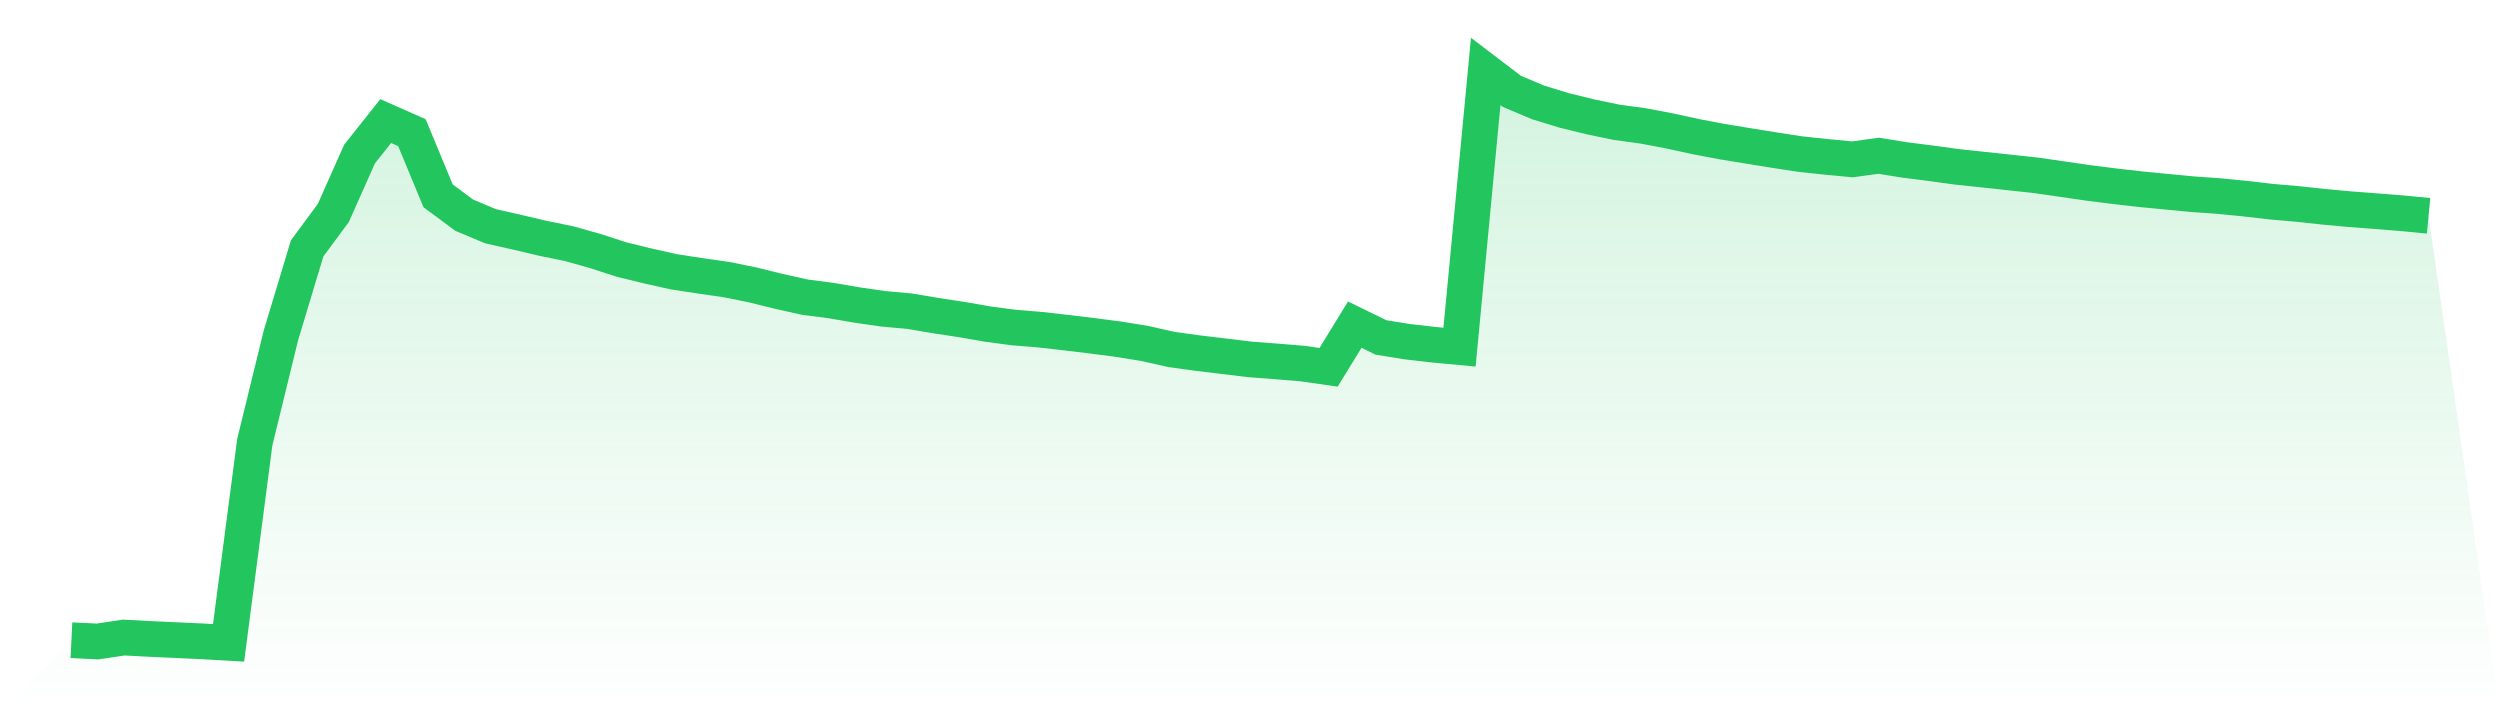 <svg viewBox="0 0 140 40" xmlns="http://www.w3.org/2000/svg">
<defs>
<linearGradient id="gradient" x1="0" x2="0" y1="0" y2="1">
<stop offset="0%" stop-color="#22c55e" stop-opacity="0.2"/>
<stop offset="100%" stop-color="#22c55e" stop-opacity="0"/>
</linearGradient>
</defs>
<path d="M4,35.852 L4,35.852 L5.467,35.923 L6.933,35.703 L8.4,35.781 L9.867,35.847 L11.333,35.915 L12.8,36 L14.267,24.762 L15.733,18.774 L17.2,13.908 L18.667,11.925 L20.133,8.629 L21.6,6.779 L23.067,7.428 L24.533,10.966 L26,12.053 L27.467,12.668 L28.933,12.999 L30.4,13.345 L31.867,13.645 L33.333,14.056 L34.8,14.532 L36.267,14.892 L37.733,15.219 L39.2,15.445 L40.667,15.654 L42.133,15.95 L43.6,16.313 L45.067,16.64 L46.533,16.83 L48,17.082 L49.467,17.294 L50.933,17.425 L52.4,17.674 L53.867,17.896 L55.333,18.151 L56.8,18.345 L58.267,18.464 L59.733,18.631 L61.2,18.809 L62.667,19 L64.133,19.239 L65.6,19.57 L67.067,19.774 L68.533,19.948 L70,20.127 L71.467,20.238 L72.933,20.359 L74.4,20.569 L75.867,18.181 L77.333,18.896 L78.8,19.133 L80.267,19.302 L81.733,19.439 L83.2,4 L84.667,5.117 L86.133,5.736 L87.6,6.184 L89.067,6.544 L90.533,6.849 L92,7.048 L93.467,7.325 L94.933,7.645 L96.4,7.924 L97.867,8.165 L99.333,8.402 L100.8,8.628 L102.267,8.784 L103.733,8.923 L105.2,8.722 L106.667,8.957 L108.133,9.143 L109.6,9.345 L111.067,9.5 L112.533,9.658 L114,9.816 L115.467,10.028 L116.933,10.241 L118.4,10.427 L119.867,10.594 L121.333,10.737 L122.8,10.877 L124.267,10.98 L125.733,11.124 L127.2,11.295 L128.667,11.422 L130.133,11.58 L131.6,11.715 L133.067,11.826 L134.533,11.943 L136,12.084 L140,40 L0,40 z" fill="url(#gradient)"/>
<path d="M4,35.852 L4,35.852 L5.467,35.923 L6.933,35.703 L8.4,35.781 L9.867,35.847 L11.333,35.915 L12.8,36 L14.267,24.762 L15.733,18.774 L17.2,13.908 L18.667,11.925 L20.133,8.629 L21.6,6.779 L23.067,7.428 L24.533,10.966 L26,12.053 L27.467,12.668 L28.933,12.999 L30.4,13.345 L31.867,13.645 L33.333,14.056 L34.8,14.532 L36.267,14.892 L37.733,15.219 L39.2,15.445 L40.667,15.654 L42.133,15.95 L43.6,16.313 L45.067,16.64 L46.533,16.83 L48,17.082 L49.467,17.294 L50.933,17.425 L52.4,17.674 L53.867,17.896 L55.333,18.151 L56.8,18.345 L58.267,18.464 L59.733,18.631 L61.2,18.809 L62.667,19 L64.133,19.239 L65.6,19.57 L67.067,19.774 L68.533,19.948 L70,20.127 L71.467,20.238 L72.933,20.359 L74.4,20.569 L75.867,18.181 L77.333,18.896 L78.8,19.133 L80.267,19.302 L81.733,19.439 L83.2,4 L84.667,5.117 L86.133,5.736 L87.6,6.184 L89.067,6.544 L90.533,6.849 L92,7.048 L93.467,7.325 L94.933,7.645 L96.4,7.924 L97.867,8.165 L99.333,8.402 L100.8,8.628 L102.267,8.784 L103.733,8.923 L105.2,8.722 L106.667,8.957 L108.133,9.143 L109.6,9.345 L111.067,9.5 L112.533,9.658 L114,9.816 L115.467,10.028 L116.933,10.241 L118.4,10.427 L119.867,10.594 L121.333,10.737 L122.8,10.877 L124.267,10.98 L125.733,11.124 L127.2,11.295 L128.667,11.422 L130.133,11.58 L131.6,11.715 L133.067,11.826 L134.533,11.943 L136,12.084" fill="none" stroke="#22c55e" stroke-width="2"/>
</svg>
